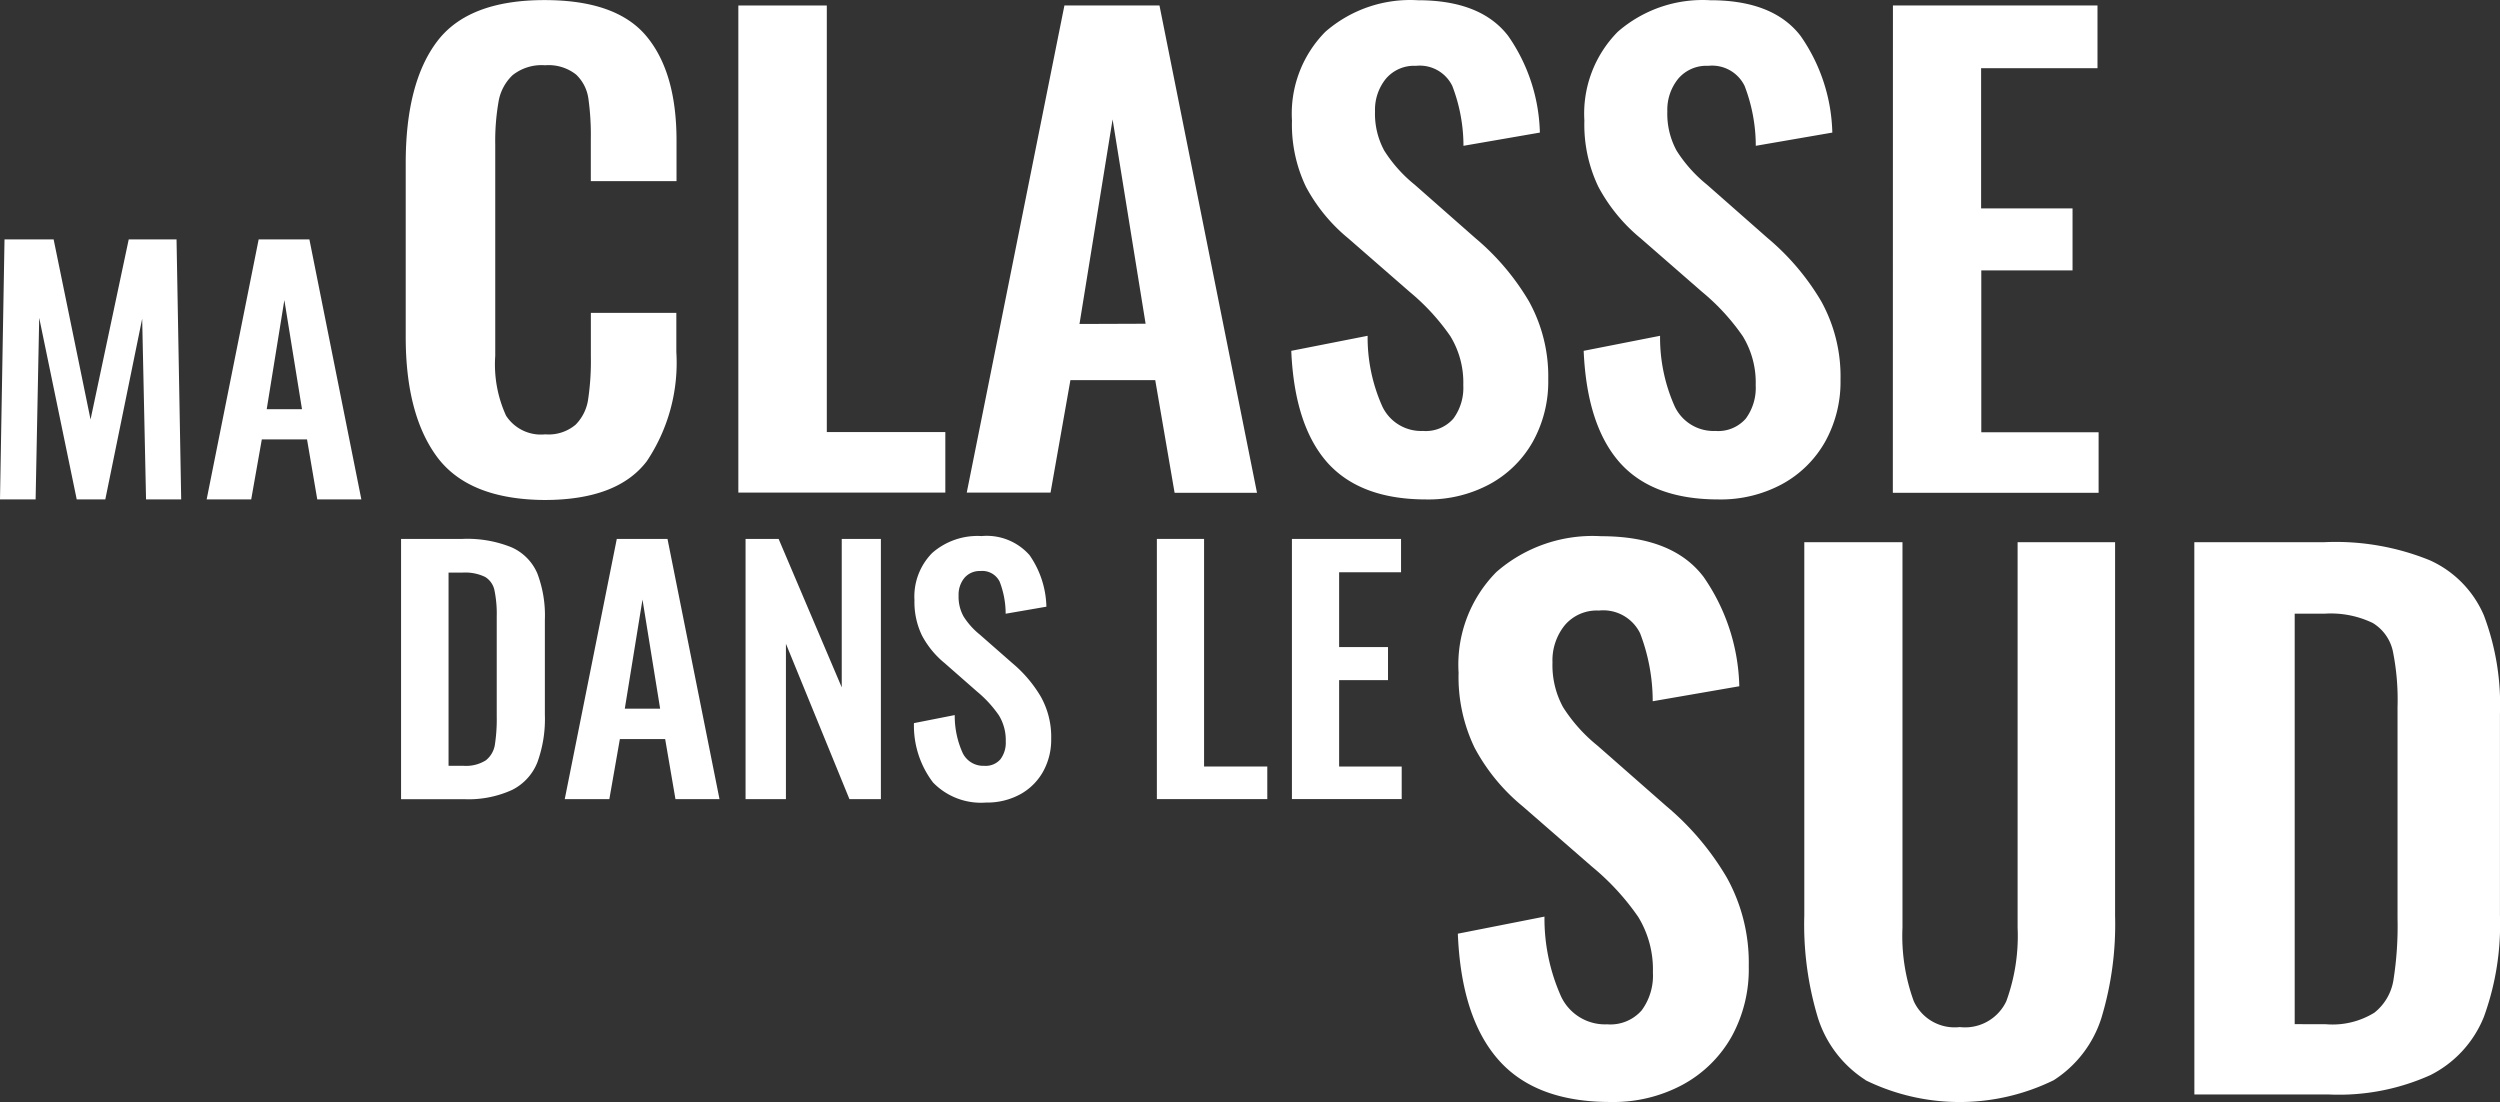 <svg id="Calque_1" data-name="Calque 1" xmlns="http://www.w3.org/2000/svg" viewBox="0 0 537.01 236.71"><rect x="0" y="0" width="537.01" height="236.71" fill="#333333" stroke="none"/><defs><style>.cls-1{fill:#fff}</style></defs><g id="Groupe_526" data-name="Groupe 526"><g id="Groupe_522" data-name="Groupe 522"><path id="Tracé_10373" data-name="Tracé 10373" class="cls-1" d="M32.82 232.78h10.55l7.93 38.68 8.2-38.68h10.27l1 55.84h-7.55l-.83-38.81-7.92 38.81h-6.14l-8.06-39-.77 39h-7.65z" transform="translate(-31.85 -181.35)"/><path id="Tracé_10374" data-name="Tracé 10374" class="cls-1" d="M87.41 232.78h10.9l11.16 55.84H100l-2.2-12.89h-9.71l-2.28 12.89h-9.57zm9.31 36.47l-3.79-23.44-3.79 23.44z" transform="translate(-31.85 -181.35)"/></g><g id="Groupe_523" data-name="Groupe 523"><path id="Tracé_10375" data-name="Tracé 10375" class="cls-1" d="M125.75 279.52Q119 270.4 119 253.74v-37.35q0-17.19 6.72-26.11t23.13-8.91q15.39 0 21.85 7.75t6.47 22.35v8.79h-18.41v-9a56.49 56.49 0 00-.52-8.72 8.79 8.79 0 00-2.64-5.17 9.53 9.53 0 00-6.66-2 10 10 0 00-7 2.14 10.17 10.17 0 00-3 5.68 49.35 49.35 0 00-.71 9.24v45.37a26.43 26.43 0 002.33 12.85 8.92 8.92 0 008.41 4 9 9 0 006.52-2.07 9.67 9.67 0 002.7-5.49 55.67 55.67 0 00.58-9.12v-9.42h18.36v8.41a38 38 0 01-6.34 23.45q-6.33 8.34-22 8.34-16.24-.12-23.04-9.23z" transform="translate(-31.85 -181.35)"/><path id="Tracé_10376" data-name="Tracé 10376" class="cls-1" d="M190.45 182.53h19v91.63h25.46v13h-44.46z" transform="translate(-31.85 -181.35)"/><path id="Tracé_10377" data-name="Tracé 10377" class="cls-1" d="M260.49 182.53h20.42l20.95 104.68h-17.7L280 263h-18.22l-4.27 24.17h-18zm17.44 68.36L270.84 207l-7.11 43.94z" transform="translate(-31.85 -181.35)"/><path id="Tracé_10378" data-name="Tracé 10378" class="cls-1" d="M316.9 280.63q-7-8-7.68-23.92l16.4-3.23a36.3 36.3 0 003.17 15.2 9.23 9.23 0 008.72 5.24 7.88 7.88 0 006.53-2.65 11.13 11.13 0 002.13-7.18 19.07 19.07 0 00-2.78-10.53 47.12 47.12 0 00-8.72-9.5l-13.18-11.49a36.67 36.67 0 01-9.12-11.11 30.9 30.9 0 01-3-14.21 25 25 0 017.17-19.07 27.72 27.72 0 0119.85-6.78q13.56 0 19.44 7.69a37.85 37.85 0 016.79 20.74l-16.41 2.84a36.07 36.07 0 00-2.4-12.86 7.77 7.77 0 00-7.81-4.32 7.94 7.94 0 00-6.46 2.78 10.58 10.58 0 00-2.33 7 16.52 16.52 0 002 8.46 30.12 30.12 0 006.53 7.3l13.05 11.49a52.48 52.48 0 0111.49 13.57 33.33 33.33 0 014.14 16.8 26.59 26.59 0 01-3.3 13.32 23.49 23.49 0 01-9.24 9.12 27.72 27.72 0 01-13.7 3.3q-14.18 0-21.28-8z" transform="translate(-31.85 -181.35)"/><path id="Tracé_10379" data-name="Tracé 10379" class="cls-1" d="M379.71 280.63q-7-8-7.68-23.92l16.41-3.23a36.17 36.17 0 003.16 15.2 9.23 9.23 0 008.72 5.24 7.88 7.88 0 006.53-2.65 11.13 11.13 0 002.13-7.18 19.07 19.07 0 00-2.78-10.53 46.83 46.83 0 00-8.72-9.5l-13.18-11.49a36.67 36.67 0 01-9.12-11.11 30.9 30.9 0 01-3-14.21 25 25 0 017.17-19.07 27.73 27.73 0 0119.85-6.78q13.56 0 19.44 7.69a37.78 37.78 0 016.8 20.74L409 212.67a36.07 36.07 0 00-2.4-12.86 7.76 7.76 0 00-7.81-4.32 7.94 7.94 0 00-6.46 2.78 10.58 10.58 0 00-2.33 7 16.52 16.52 0 002 8.46 30.12 30.12 0 006.53 7.3l13.05 11.49a52.48 52.48 0 0111.49 13.57 33.32 33.32 0 014.13 16.8 26.48 26.48 0 01-3.29 13.32 23.49 23.49 0 01-9.24 9.12 27.75 27.75 0 01-13.7 3.3q-14.21 0-21.26-8z" transform="translate(-31.85 -181.35)"/><path id="Tracé_10380" data-name="Tracé 10380" class="cls-1" d="M438.46 182.53h43.94V196h-25v30.12h19.64v13.31h-19.6v34.77h25.2v13h-44.2z" transform="translate(-31.85 -181.35)"/></g><g id="Groupe_524" data-name="Groupe 524"><path id="Tracé_10381" data-name="Tracé 10381" class="cls-1" d="M353.72 409q-8-9.08-8.72-27.09l18.61-3.67a41 41 0 003.59 17.21 10.44 10.44 0 009.89 5.93 8.93 8.93 0 007.4-3 12.59 12.59 0 002.41-8.13 21.64 21.64 0 00-3.15-11.94 52.91 52.91 0 00-9.89-10.76l-14.93-13a41.52 41.52 0 01-10.34-12.6 35 35 0 01-3.43-16.11 28.29 28.29 0 018.12-21.62 31.41 31.41 0 0122.49-7.69q15.38 0 22 8.72a42.85 42.85 0 017.69 23.51l-18.6 3.22a40.86 40.86 0 00-2.7-14.58 8.81 8.81 0 00-8.87-4.9 9 9 0 00-7.32 3.15 12 12 0 00-2.64 8 18.8 18.8 0 002.27 9.6 34.13 34.13 0 007.4 8.27l14.8 13a59 59 0 0113 15.38 37.68 37.68 0 014.69 19 30 30 0 01-3.67 15.1 26.64 26.64 0 01-10.47 10.32 31.4 31.4 0 01-15.54 3.74q-16.11.01-24.09-9.06z" transform="translate(-31.85 -181.35)"/><path id="Tracé_10382" data-name="Tracé 10382" class="cls-1" d="M432.6 413.36A24.66 24.66 0 01422.35 400a69.18 69.18 0 01-2.93-22v-80.19h21.09v82.77a41 41 0 002.42 15.82 9.66 9.66 0 009.89 5.57 9.8 9.8 0 0010-5.57 41 41 0 002.42-15.82v-82.77h20.94v80.27a69.38 69.38 0 01-2.93 21.9 24.75 24.75 0 01-10.25 13.4 45.93 45.93 0 01-40.43 0z" transform="translate(-31.85 -181.35)"/><path id="Tracé_10383" data-name="Tracé 10383" class="cls-1" d="M503.2 297.81h28a53.71 53.71 0 0122.56 3.88 22.81 22.81 0 0111.65 11.87 54.33 54.33 0 013.44 21.16v43.21a58.08 58.08 0 01-3.44 21.82 24 24 0 01-11.49 12.53 47.91 47.91 0 01-21.82 4.17h-28.89zm28.27 103.55a17.12 17.12 0 0010.4-2.48 11.16 11.16 0 004.1-7 74.45 74.45 0 00.88-13.26v-45.37a52.66 52.66 0 00-1-12 9.42 9.42 0 00-4.32-6.08 20.77 20.77 0 00-10.33-2h-6.44v88.17z" transform="translate(-31.85 -181.35)"/></g><g id="Groupe_525" data-name="Groupe 525"><path id="Tracé_10384" data-name="Tracé 10384" class="cls-1" d="M118 297.11h13.18a25.32 25.32 0 0110.61 1.83 10.78 10.78 0 015.48 5.58 25.46 25.46 0 011.62 10v20.34a27.24 27.24 0 01-1.62 10.27 11.26 11.26 0 01-5.4 5.89 22.57 22.57 0 01-10.28 2H118zm13.31 48.73a8 8 0 004.9-1.17 5.33 5.33 0 001.93-3.27 36.16 36.16 0 00.41-6.24v-21.37a25 25 0 00-.49-5.65 4.38 4.38 0 00-2-2.86 9.79 9.79 0 00-4.86-.93h-3v41.5z" transform="translate(-31.85 -181.35)"/><path id="Tracé_10385" data-name="Tracé 10385" class="cls-1" d="M164.34 297.11h10.89L186.4 353h-9.46l-2.21-12.89H165L162.74 353h-9.58zm9.31 36.46l-3.79-23.43-3.8 23.43z" transform="translate(-31.85 -181.35)"/><path id="Tracé_10386" data-name="Tracé 10386" class="cls-1" d="M192 297.11h7.1L212.66 329v-31.89h8.41V353h-6.76l-13.64-33.37V353H192z" transform="translate(-31.85 -181.35)"/><path id="Tracé_10387" data-name="Tracé 10387" class="cls-1" d="M232.27 349.43a20.14 20.14 0 01-4.1-12.75l8.76-1.73a19.35 19.35 0 001.69 8.11 4.91 4.91 0 004.65 2.79 4.18 4.18 0 003.48-1.41 5.91 5.91 0 001.14-3.83 10.18 10.18 0 00-1.48-5.61 25.17 25.17 0 00-4.65-5.07l-7-6.14a19.42 19.42 0 01-4.86-5.92 16.48 16.48 0 01-1.62-7.59 13.31 13.31 0 013.82-10.16 14.76 14.76 0 0110.59-3.62 12.25 12.25 0 0110.31 4.1 20.13 20.13 0 013.62 11.07l-8.75 1.51a19.18 19.18 0 00-1.28-6.86 4.15 4.15 0 00-4.17-2.31 4.27 4.27 0 00-3.42 1.49 5.66 5.66 0 00-1.24 3.75 8.7 8.7 0 001.07 4.52 15.93 15.93 0 003.48 3.89l7 6.14a27.79 27.79 0 016.13 7.23 17.65 17.65 0 012.21 9 14.09 14.09 0 01-1.76 7.1 12.52 12.52 0 01-4.93 4.86 14.85 14.85 0 01-7.3 1.75 14.32 14.32 0 01-11.39-4.31z" transform="translate(-31.85 -181.35)"/><path id="Tracé_10388" data-name="Tracé 10388" class="cls-1" d="M280.35 297.11h10.14V346h13.58v7h-23.72z" transform="translate(-31.85 -181.35)"/><path id="Tracé_10389" data-name="Tracé 10389" class="cls-1" d="M309.36 297.11h23.44v7.17h-13.3v16.06H330v7.1h-10.5V346h13.44v7h-23.58z" transform="translate(-31.85 -181.35)"/></g></g></svg>